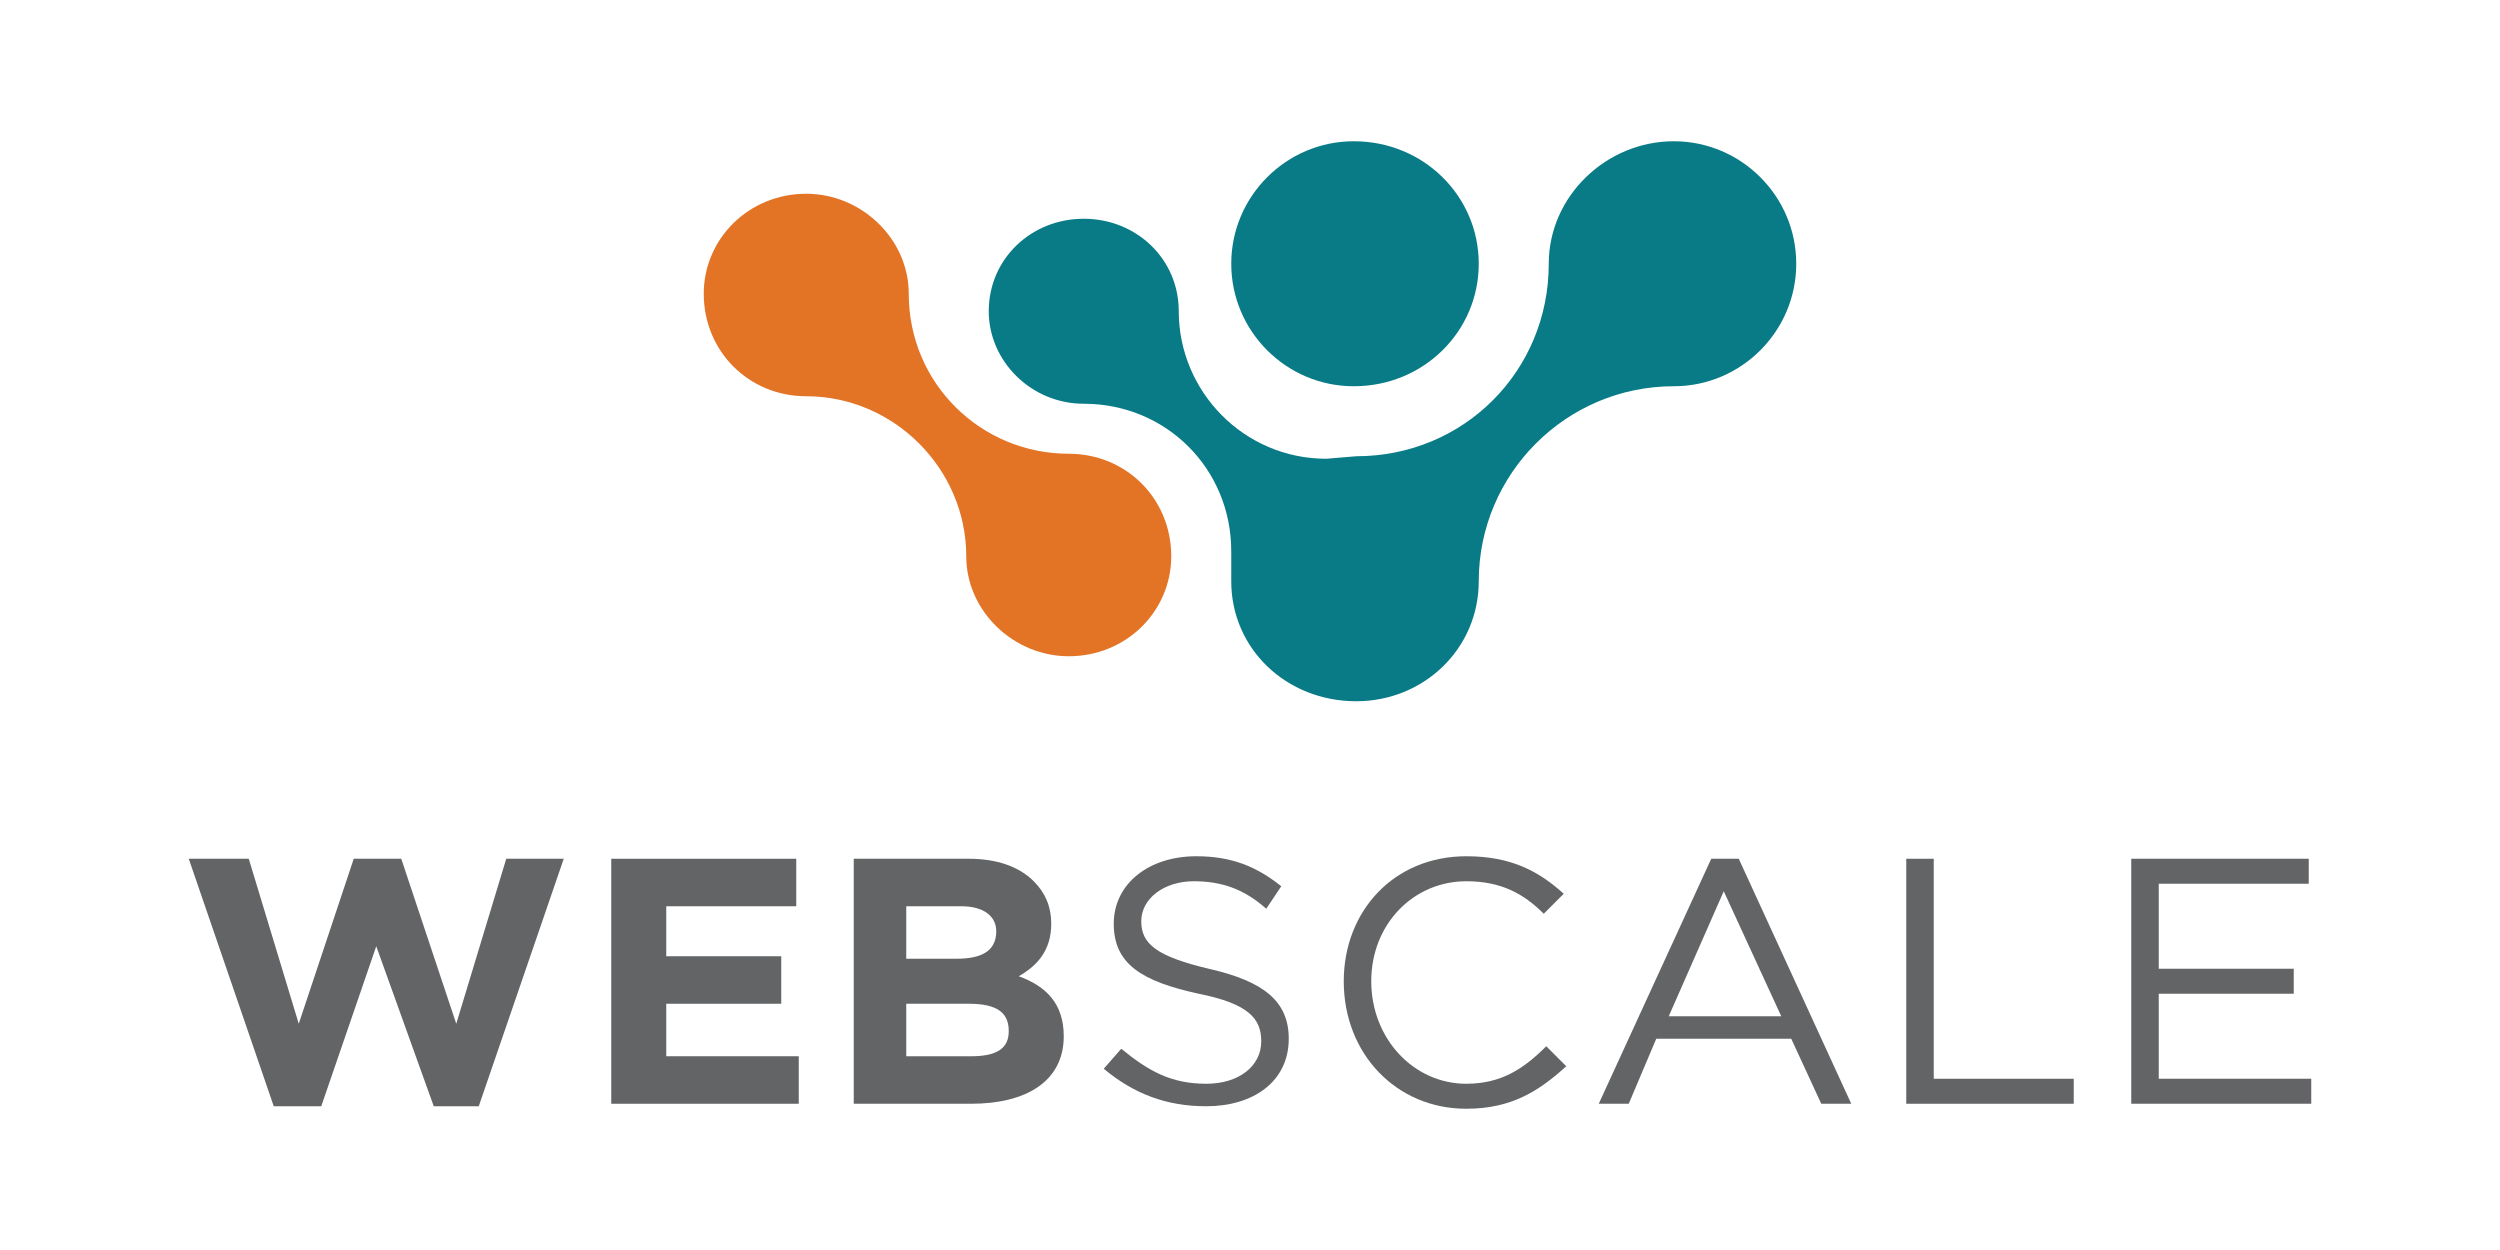 <svg xmlns="http://www.w3.org/2000/svg" xmlns:xlink="http://www.w3.org/1999/xlink" id="Layer_1" x="0px" y="0px" viewBox="0 0 100 50" style="enable-background:new 0 0 100 50;" xml:space="preserve"> <style type="text/css"> .st0{fill:#087B87;} .st1{fill:#E37325;} .st2{fill:#626466;} .st3{fill-rule:evenodd;clip-rule:evenodd;fill:#626466;} </style> <g id="Layer_00000011709836033192635530000005469450663556185763_"> <g id="Layer_00000091700840464210422850000003849484989155866255_"> <path id="Layer" class="st0" d="M54.15,15.45c-2.7,0-4.9-2.2-4.9-4.9s2.2-4.9,4.9-4.9c2.8,0,5,2.2,5,4.9S56.95,15.45,54.15,15.45z "></path> <path id="Layer_00000022525177254642000860000002559386401428261004_" class="st1" d="M46.85,22.25c0,2.2-1.8,4-4.1,4 c-2.2,0-4.1-1.8-4.1-4c0-3.5-2.9-6.4-6.4-6.4c-2.3,0-4.1-1.8-4.1-4.1c0-2.2,1.8-4,4.1-4c2.2,0,4.1,1.8,4.1,4 c0,3.6,2.9,6.4,6.4,6.4C45.05,18.15,46.85,19.95,46.85,22.25z"></path> <path id="Layer_00000088095918882782619400000000567176317502772372_" class="st0" d="M71.85,10.55c0,2.7-2.2,4.9-4.9,4.9 c-4.3,0-7.8,3.5-7.8,7.8c0,2.7-2.2,4.8-4.9,4.8c-2.8,0-5-2.1-5-4.8v-1.2c0-3.3-2.6-5.9-5.9-5.9c-2.1,0-3.8-1.7-3.8-3.7 c0-2.1,1.7-3.7,3.8-3.7s3.8,1.6,3.8,3.7c0,3.2,2.6,5.9,5.9,5.9l1.2-0.1c4.3,0,7.7-3.4,7.7-7.7c0-2.7,2.3-4.9,5-4.9 S71.85,7.85,71.85,10.55z"></path> </g> <g id="Layer_00000014612528890740759610000003923047634378082233_"> <path id="Layer_00000064316511261245996220000014174035044952952213_" class="st2" d="M7.55,34.35h2.4l2,6.6l2.2-6.6h1.9l2.2,6.6 l2-6.6h2.3l-3.4,9.9h-1.8l-2.3-6.4l-2.2,6.4h-1.9C10.95,44.25,7.55,34.35,7.55,34.35z"></path> <path id="Layer_00000173875014851705407270000001060855817694667399_" class="st2" d="M24.45,34.35h7.4v1.9h-5.2v2h4.6v1.9h-4.6 v2.1h5.3v1.9h-7.5L24.45,34.35z"></path> <path id="Layer_00000180356526932693248960000002449926840865723524_" class="st3" d="M38.75,34.35c1.1,0,2,0.3,2.6,0.9 c0.47,0.47,0.7,1.03,0.7,1.7c0,1.1-0.6,1.7-1.3,2.1c1.1,0.4,1.8,1.1,1.8,2.4c0,1.8-1.5,2.7-3.7,2.7h-4.7v-9.8 C34.15,34.35,38.75,34.35,38.75,34.35z M39.85,37.25c0-0.6-0.5-1-1.4-1h-2.2v2.1h2C39.25,38.35,39.85,38.05,39.85,37.25z M38.75,40.15h-2.5v2.1h2.6c1,0,1.5-0.3,1.5-1C40.35,40.55,39.95,40.15,38.75,40.15z"></path> <path id="Layer_00000145764446111417302650000015985295490481376663_" class="st2" d="M44.15,42.75l0.7-0.8c1.1,0.9,2,1.4,3.4,1.4 c1.3,0,2.2-0.7,2.2-1.7c0-0.9-0.5-1.5-2.5-1.9c-2.3-0.5-3.4-1.2-3.4-2.8s1.4-2.7,3.3-2.7c1.4,0,2.4,0.4,3.4,1.2l-0.6,0.9 c-0.9-0.8-1.8-1.1-2.9-1.1c-1.2,0-2.1,0.7-2.1,1.6s0.6,1.4,2.7,1.9c2.2,0.5,3.2,1.3,3.2,2.8c0,1.7-1.4,2.7-3.3,2.7 C46.65,44.25,45.35,43.75,44.15,42.75z"></path> <path id="Layer_00000074418106971458390900000016072970569943693186_" class="st2" d="M53.75,39.25c0-2.8,2-5,4.9-5 c1.8,0,2.9,0.6,3.9,1.5l-0.8,0.8c-0.8-0.8-1.7-1.3-3.1-1.3c-2.1,0-3.8,1.7-3.8,4c0,2.3,1.7,4.1,3.8,4.1c1.4,0,2.3-0.6,3.2-1.5 l0.8,0.8c-1.1,1-2.2,1.7-4,1.7C55.85,44.35,53.75,42.15,53.75,39.25z"></path> <path id="Layer_00000062168261154626115960000005717026083579165826_" class="st3" d="M68.45,34.35h1.1l4.5,9.8h-1.2l-1.2-2.6 h-5.4l-1.1,2.6h-1.2L68.45,34.35z M71.25,40.65l-2.3-5l-2.2,5H71.25z"></path> <path id="Layer_00000171697936074491197120000001969389249231986358_" class="st2" d="M76.25,34.35h1.1v8.8h5.6v1h-6.7V34.35z"></path> <path id="Layer_00000155838284080139987760000016278664038891163285_" class="st2" d="M85.25,34.35h7.1v1h-6v3.4h5.4v1h-5.4v3.4 h6.1v1h-7.2C85.25,44.15,85.25,34.35,85.25,34.35z"></path> </g> </g> </svg>